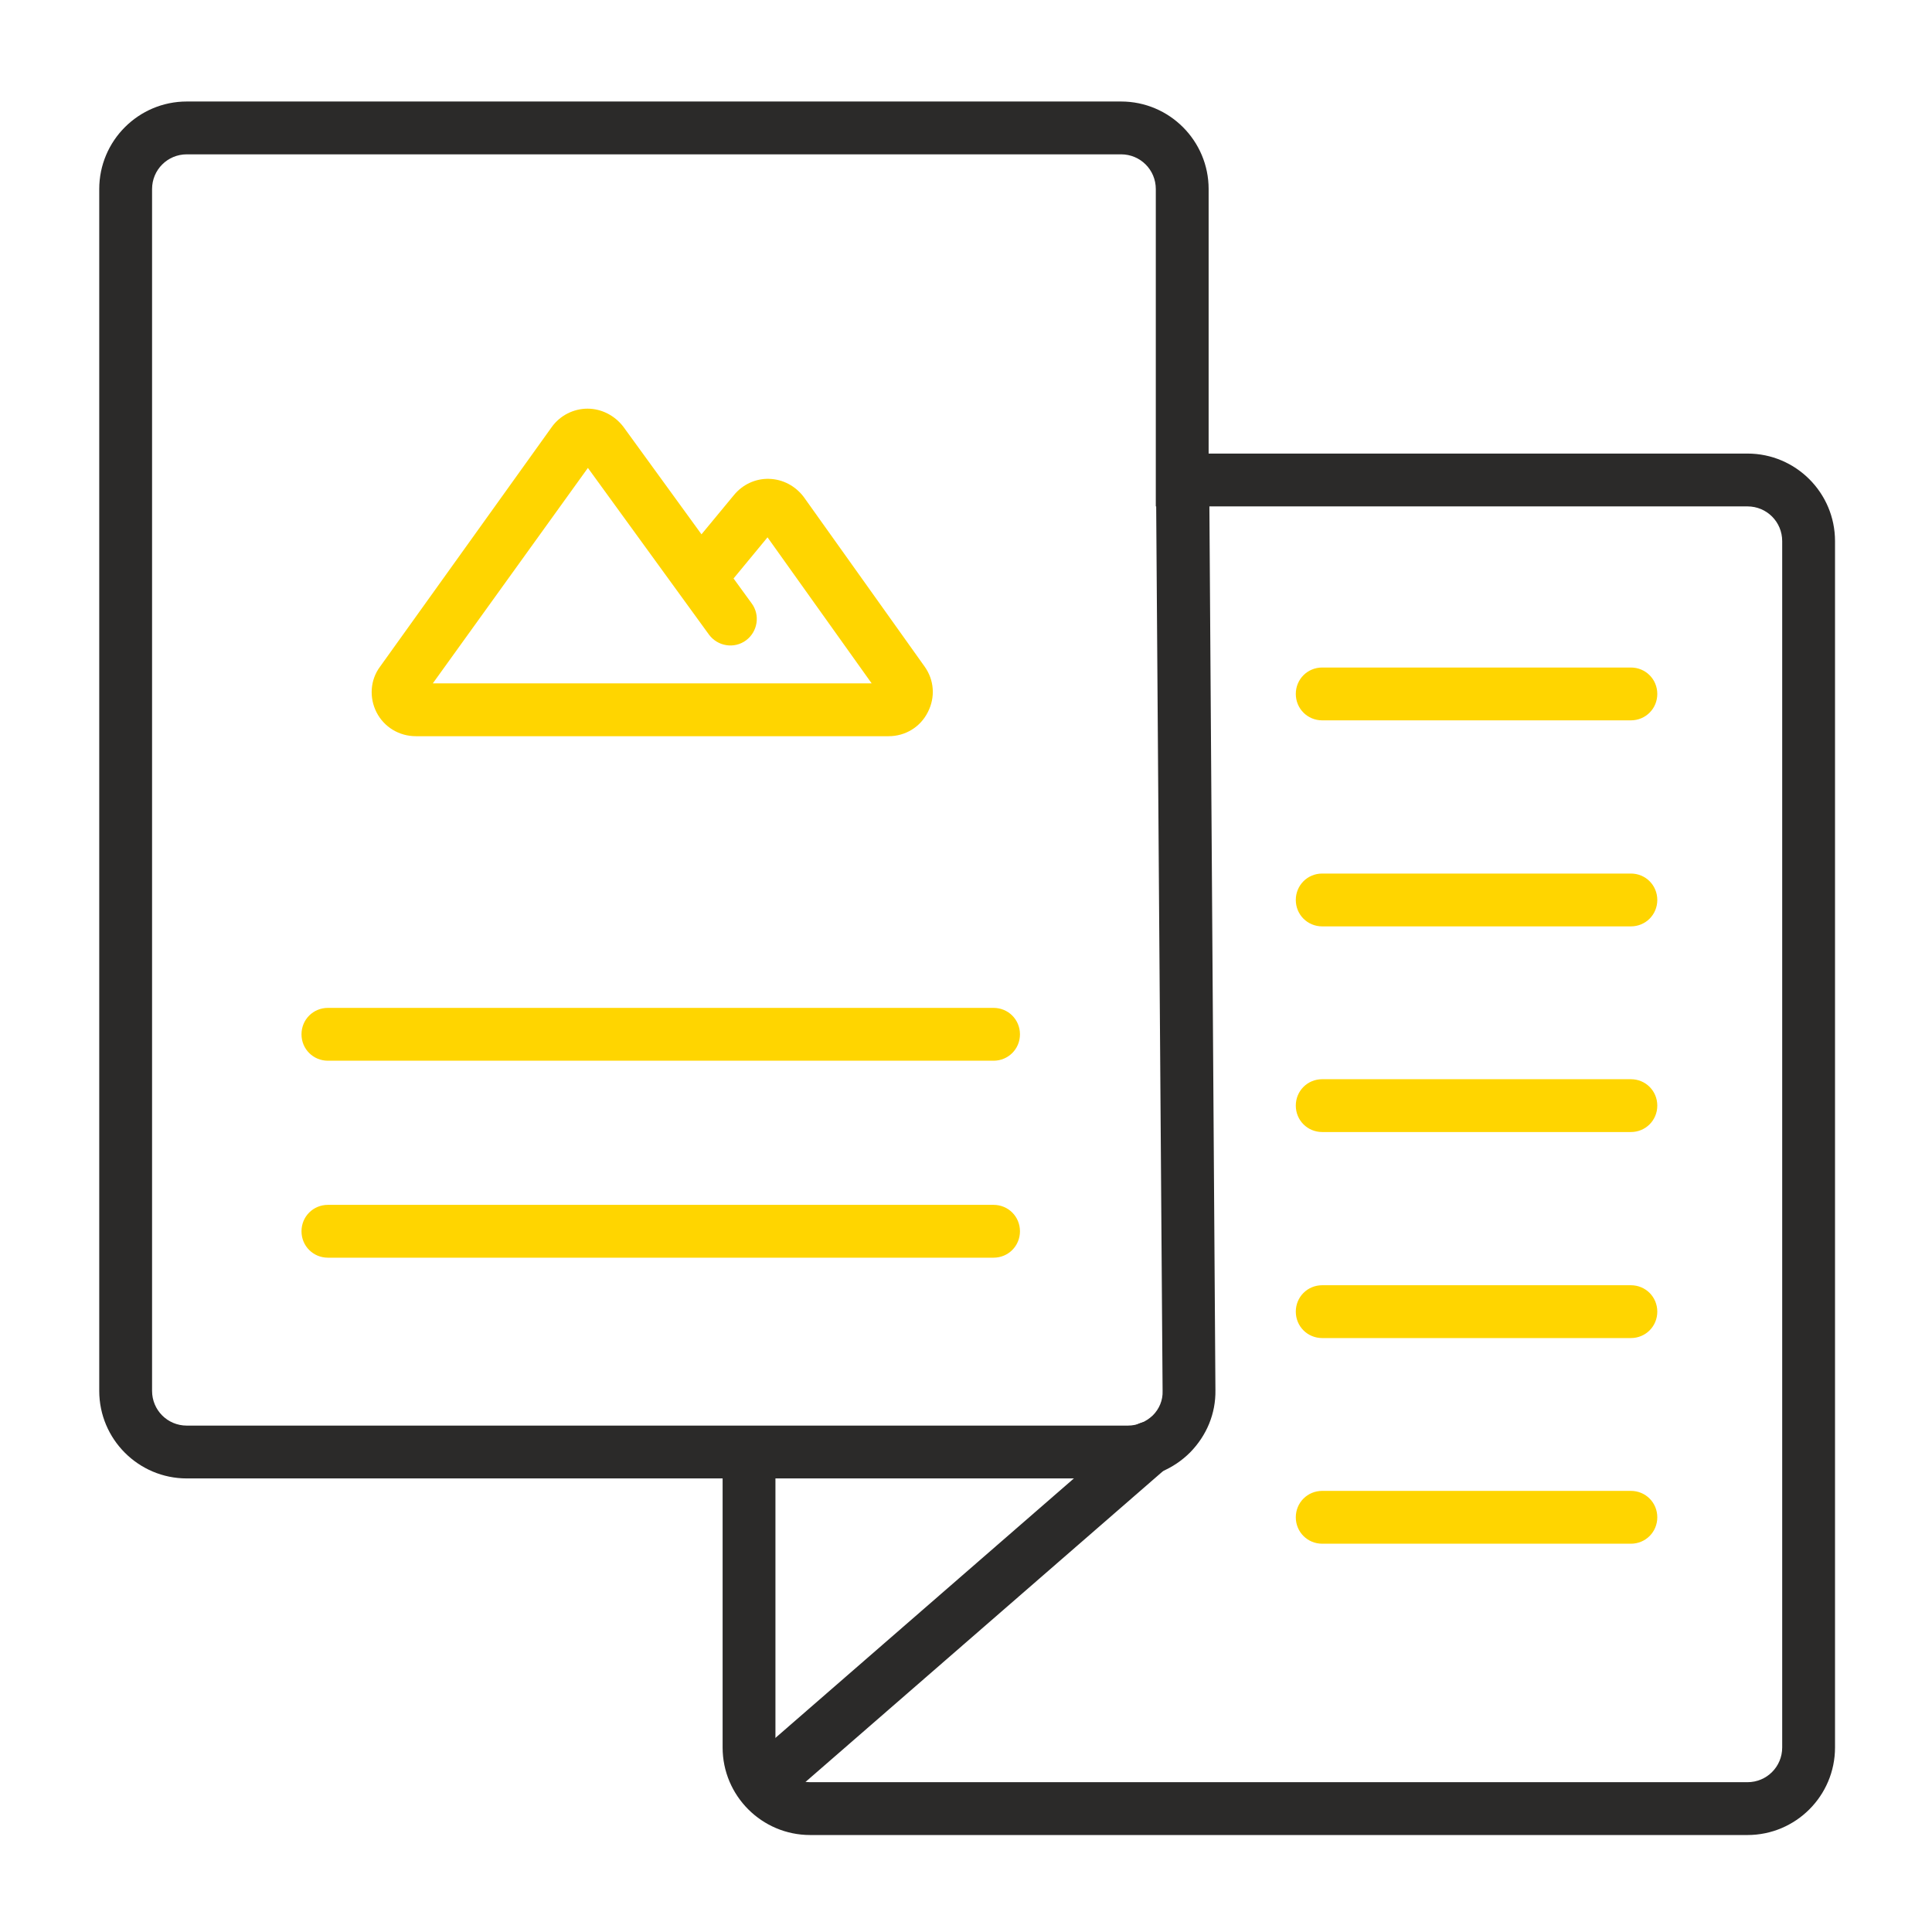 <?xml version="1.0" encoding="utf-8"?>
<!-- Generator: Adobe Illustrator 27.6.1, SVG Export Plug-In . SVG Version: 6.00 Build 0)  -->
<svg version="1.2" baseProfile="tiny" id="Layer_1" xmlns="http://www.w3.org/2000/svg" xmlns:xlink="http://www.w3.org/1999/xlink"
	 x="0px" y="0px" viewBox="0 0 512 512" overflow="visible" xml:space="preserve">
<g>
	<path fill="#FFD500" d="M235.5,195.1H110.2c-4.4,0-8.4-2.4-10.4-6.3c-2-3.9-1.7-8.6,0.9-12.1l45.5-63.5c2.2-3.1,5.8-4.9,9.5-4.9
		c3.7,0,7.2,1.8,9.5,4.8l20.7,28.5l8.6-10.4c2.3-2.8,5.7-4.4,9.3-4.3c3.7,0.1,7,1.9,9.2,4.8l32,44.9c2.6,3.6,2.9,8.2,0.9,12.1
		C243.9,192.7,239.9,195.1,235.5,195.1z M114.7,181.1H231l-27.6-38.7l-9,10.9l4.8,6.6c2.3,3.1,1.6,7.5-1.5,9.8
		c-3.1,2.3-7.5,1.6-9.8-1.5l-32.1-44.2L114.7,181.1z"/>
</g>
<g>
	<path fill="#2B2A29" d="M463.1,486.3H214.7c-12.8,0-23.2-10.4-23.2-23.2v-71.3h-142c-12.8,0-23.2-10.4-23.2-23.2V50.1
		c0-12.8,10.4-23.2,23.2-23.2h247.6c12.8,0,23.2,10.4,23.2,23.2v70.1h142.8c12.8,0,23.2,10.4,23.2,23.2v319.7
		C486.3,475.9,475.9,486.3,463.1,486.3z M205.5,391.8v71.3c0,5.1,4.1,9.2,9.2,9.2h248.4c5.1,0,9.2-4.1,9.2-9.2V143.4
		c0-5.1-4.1-9.2-9.2-9.2H320.5l1.6,234.2c0.1,6.2-2.3,12-6.7,16.5c-4.4,4.4-10.3,6.9-16.5,6.9H205.5z M49.5,40.9
		c-5.1,0-9.2,4.1-9.2,9.2v318.5c0,5.1,4.1,9.2,9.2,9.2h249.4c2.5,0,4.8-1,6.6-2.7c1.7-1.7,2.7-4,2.6-6.5l-1.7-234.4h-0.1V50.1
		c0-5.1-4.1-9.2-9.2-9.2H49.5z"/>
</g>
<g>
	<path fill="#FFD500" d="M263.3,333.3H86.9c-3.9,0-7-3.1-7-7s3.1-7,7-7h176.4c3.9,0,7,3.1,7,7S267.2,333.3,263.3,333.3z"/>
</g>
<g>
	<path fill="#FFD500" d="M263.3,281.1H86.9c-3.9,0-7-3.1-7-7s3.1-7,7-7h176.4c3.9,0,7,3.1,7,7S267.2,281.1,263.3,281.1z"/>
</g>
<g>
	<path fill="#FFD500" d="M432.2,409.1h-81.8c-3.9,0-7-3.1-7-7s3.1-7,7-7h81.8c3.9,0,7,3.1,7,7S436.1,409.1,432.2,409.1z"/>
</g>
<g>
	<path fill="#FFD500" d="M432.2,354.6h-81.8c-3.9,0-7-3.1-7-7s3.1-7,7-7h81.8c3.9,0,7,3.1,7,7S436.1,354.6,432.2,354.6z"/>
</g>
<g>
	<path fill="#FFD500" d="M432.2,300h-81.8c-3.9,0-7-3.1-7-7s3.1-7,7-7h81.8c3.9,0,7,3.1,7,7S436.1,300,432.2,300z"/>
</g>
<g>
	<path fill="#FFD500" d="M432.2,245.5h-81.8c-3.9,0-7-3.1-7-7s3.1-7,7-7h81.8c3.9,0,7,3.1,7,7S436.1,245.5,432.2,245.5z"/>
</g>
<g>
	<path fill="#FFD500" d="M432.2,190.9h-81.8c-3.9,0-7-3.1-7-7s3.1-7,7-7h81.8c3.9,0,7,3.1,7,7S436.1,190.9,432.2,190.9z"/>
</g>
<g>
	<path fill="#2B2A29" d="M204.3,477.9c-2,0-3.9-0.8-5.3-2.4c-2.5-2.9-2.2-7.3,0.7-9.9L300,378.4c2.9-2.5,7.3-2.2,9.9,0.7
		c2.5,2.9,2.2,7.3-0.7,9.9l-100.3,87.2C207.6,477.3,205.9,477.9,204.3,477.9z"/>
</g>
</svg>
